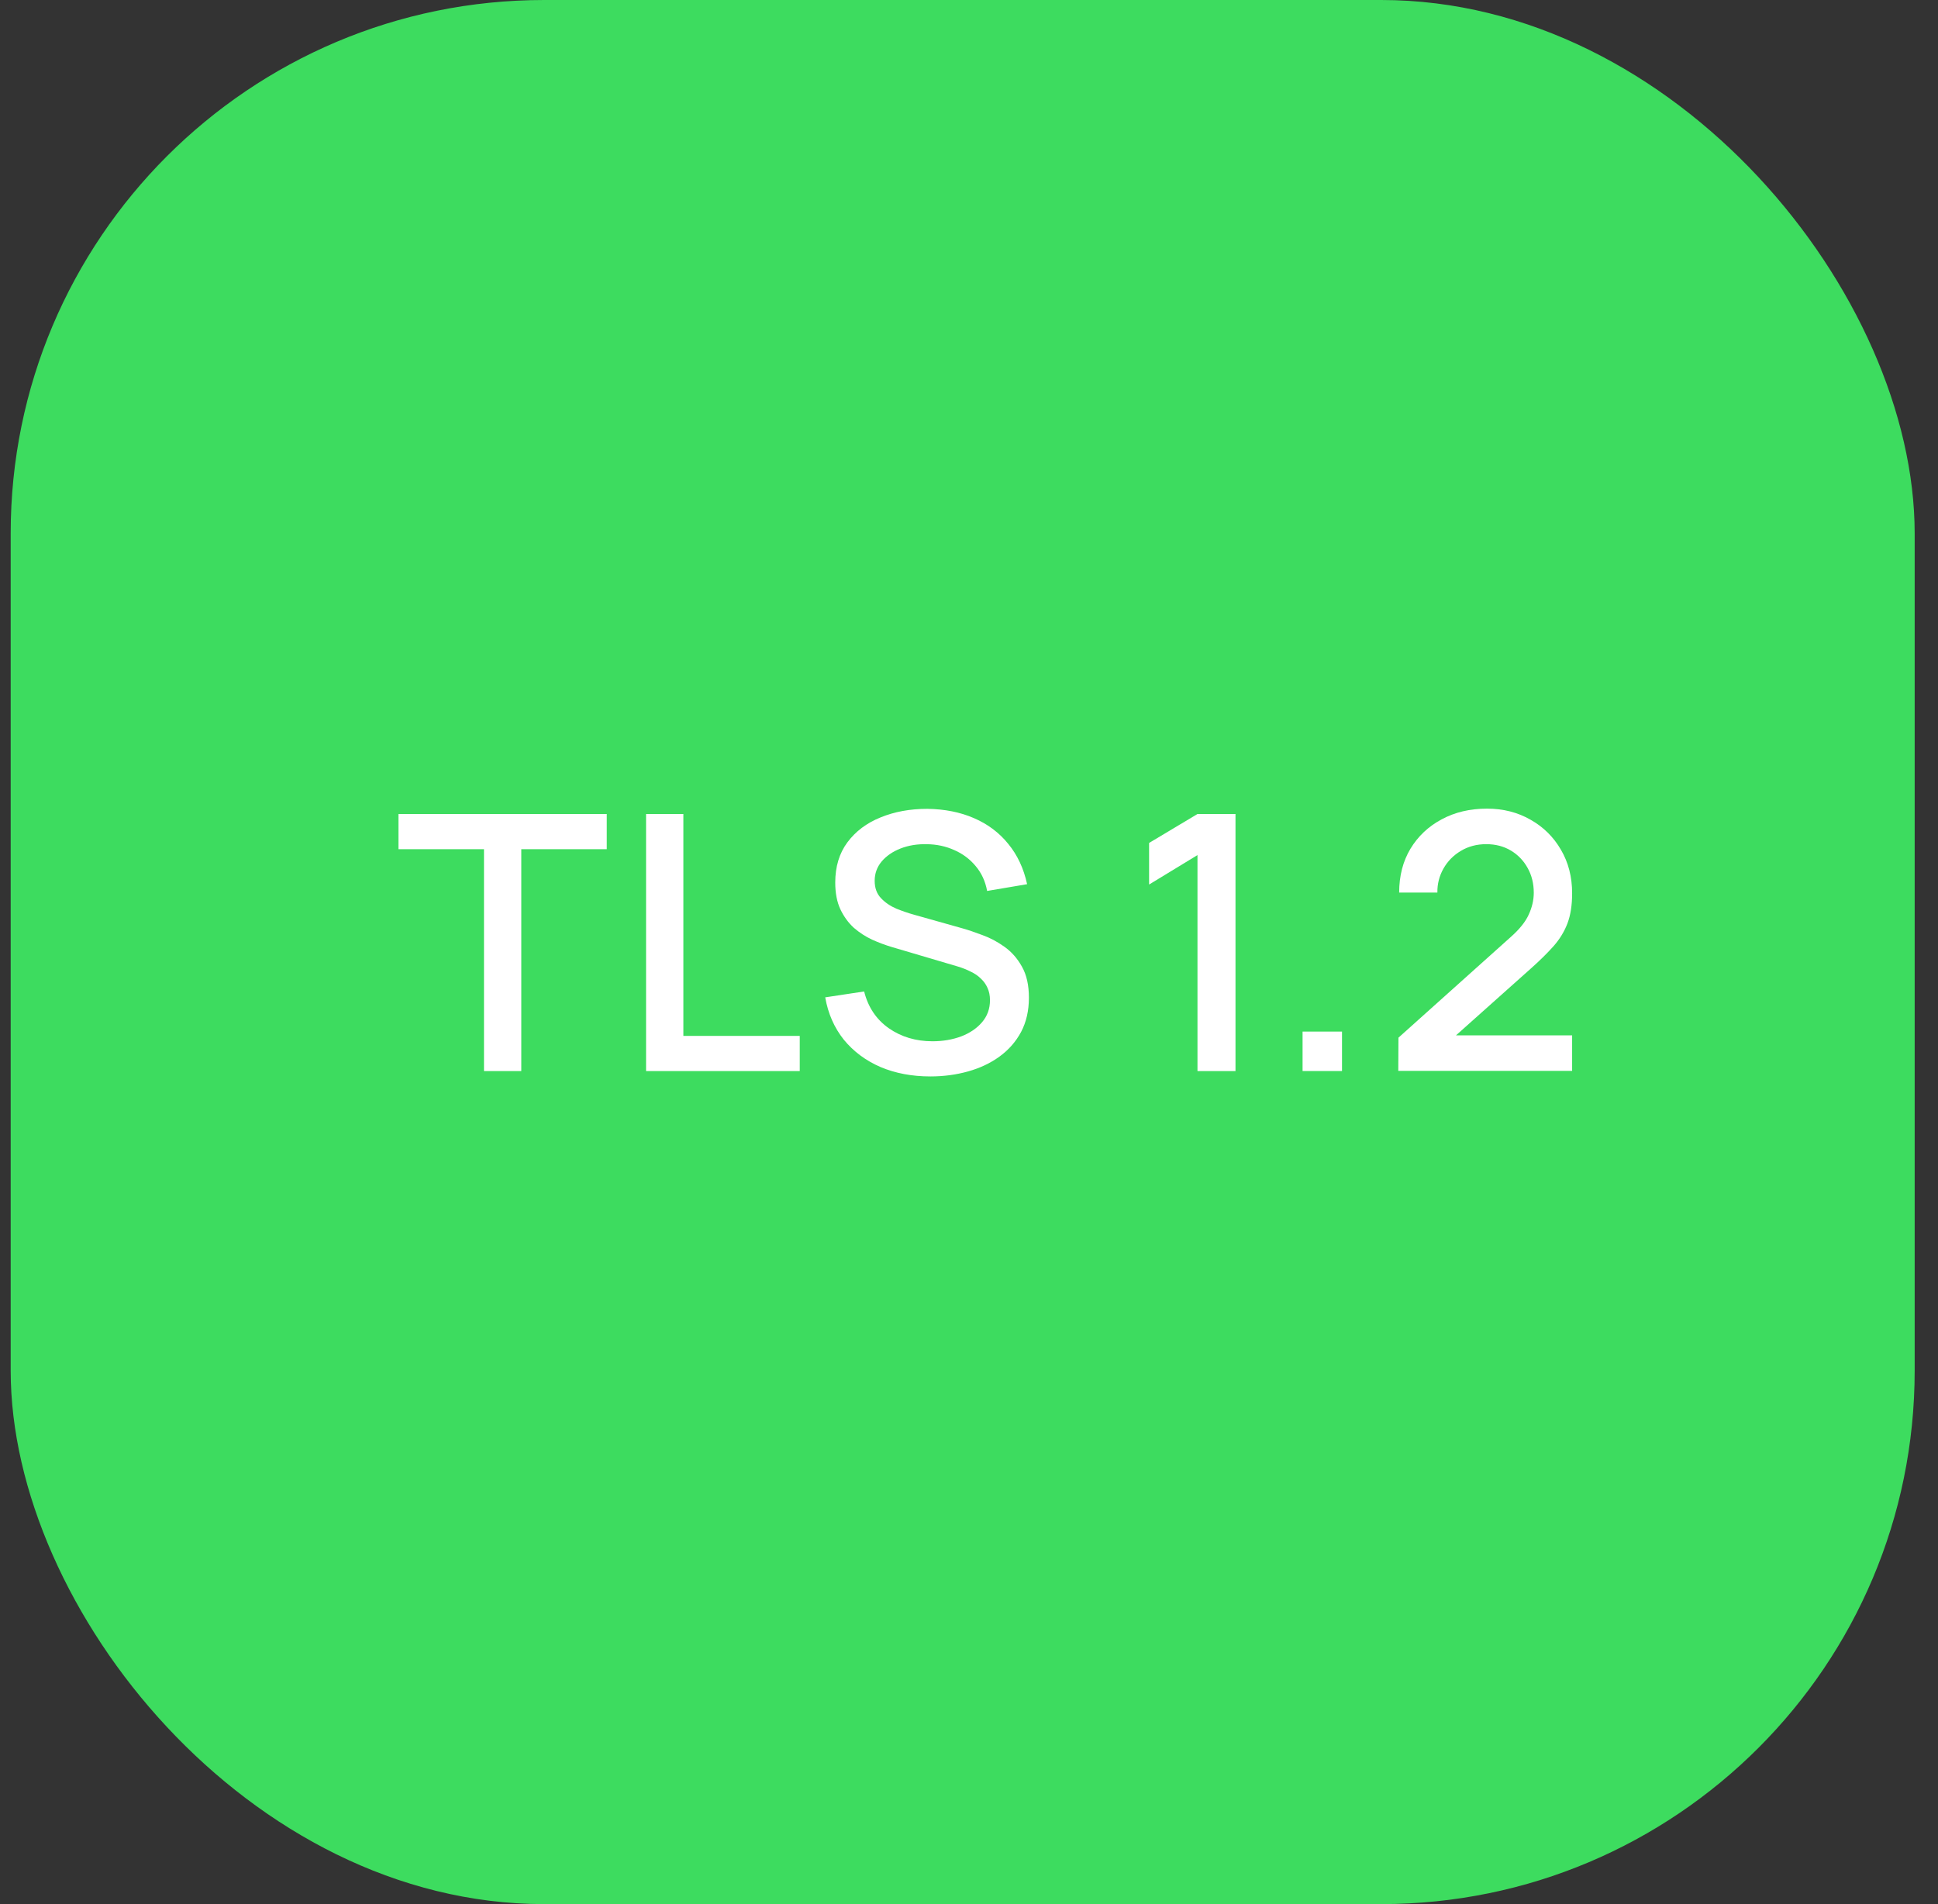 <?xml version="1.0" encoding="UTF-8"?> <svg xmlns="http://www.w3.org/2000/svg" width="57" height="56" viewBox="0 0 57 56" fill="none"><rect x="0" y="0" width="57" height="56" fill="#333333" stroke="none"/><rect x="0.314" width="56" height="56" rx="15.688" fill="#3DDC5F"></rect><path d="M41.126 31.494L41.131 30.518L44.423 27.567C44.689 27.333 44.869 27.109 44.964 26.895C45.062 26.682 45.111 26.468 45.111 26.255C45.111 25.985 45.051 25.744 44.932 25.53C44.813 25.314 44.649 25.142 44.439 25.016C44.229 24.89 43.987 24.827 43.714 24.827C43.434 24.827 43.184 24.893 42.964 25.026C42.746 25.156 42.577 25.329 42.454 25.546C42.332 25.763 42.272 25.998 42.276 26.25H41.152C41.152 25.76 41.263 25.331 41.483 24.963C41.707 24.593 42.013 24.304 42.402 24.097C42.79 23.887 43.235 23.782 43.735 23.782C44.211 23.782 44.638 23.891 45.016 24.108C45.394 24.321 45.692 24.615 45.909 24.99C46.129 25.364 46.239 25.791 46.239 26.271C46.239 26.617 46.194 26.911 46.103 27.153C46.012 27.394 45.876 27.618 45.694 27.825C45.511 28.031 45.284 28.255 45.011 28.497L42.47 30.765L42.349 30.45H46.239V31.494H41.126Z" fill="white"></path><path d="M38.311 31.499V30.339H39.471V31.499H38.311Z" fill="white"></path><path d="M35.22 31.5V25.148L33.797 26.014V24.791L35.22 23.94H36.338V31.5H35.22Z" fill="white"></path><path d="M27.364 31.658C26.821 31.658 26.331 31.565 25.894 31.38C25.46 31.191 25.101 30.923 24.817 30.576C24.538 30.226 24.355 29.812 24.271 29.332L25.416 29.159C25.532 29.621 25.773 29.981 26.14 30.24C26.508 30.496 26.937 30.624 27.427 30.624C27.731 30.624 28.011 30.576 28.267 30.482C28.522 30.384 28.727 30.246 28.881 30.067C29.038 29.885 29.117 29.668 29.117 29.416C29.117 29.28 29.093 29.159 29.044 29.054C28.998 28.949 28.933 28.858 28.849 28.781C28.769 28.7 28.669 28.632 28.55 28.576C28.435 28.517 28.307 28.466 28.167 28.424L26.23 27.852C26.041 27.796 25.848 27.724 25.652 27.636C25.456 27.545 25.276 27.428 25.111 27.285C24.951 27.138 24.819 26.957 24.718 26.744C24.616 26.527 24.566 26.264 24.566 25.956C24.566 25.491 24.684 25.097 24.922 24.775C25.164 24.45 25.489 24.205 25.899 24.04C26.308 23.872 26.767 23.788 27.274 23.788C27.785 23.795 28.242 23.886 28.645 24.061C29.051 24.236 29.387 24.488 29.653 24.817C29.922 25.143 30.108 25.538 30.209 26.004L29.033 26.203C28.981 25.92 28.869 25.676 28.697 25.473C28.526 25.267 28.316 25.109 28.067 25.001C27.819 24.889 27.549 24.831 27.259 24.828C26.979 24.821 26.721 24.863 26.487 24.954C26.256 25.045 26.07 25.172 25.93 25.337C25.794 25.501 25.726 25.69 25.726 25.904C25.726 26.114 25.787 26.284 25.91 26.413C26.032 26.543 26.183 26.646 26.361 26.723C26.543 26.796 26.723 26.858 26.902 26.907L28.298 27.3C28.473 27.349 28.671 27.416 28.892 27.5C29.116 27.58 29.331 27.694 29.537 27.841C29.747 27.988 29.921 28.184 30.057 28.429C30.194 28.671 30.262 28.975 30.262 29.343C30.262 29.724 30.185 30.06 30.031 30.351C29.877 30.638 29.665 30.879 29.395 31.075C29.13 31.268 28.822 31.413 28.471 31.511C28.122 31.609 27.752 31.658 27.364 31.658Z" fill="white"></path><path d="M19.002 31.5V23.94H20.099V30.466H23.522V31.5H19.002Z" fill="white"></path><path d="M14.235 31.5V24.975H11.72V23.94H17.846V24.975H15.332V31.5H14.235Z" fill="white"></path></svg> 